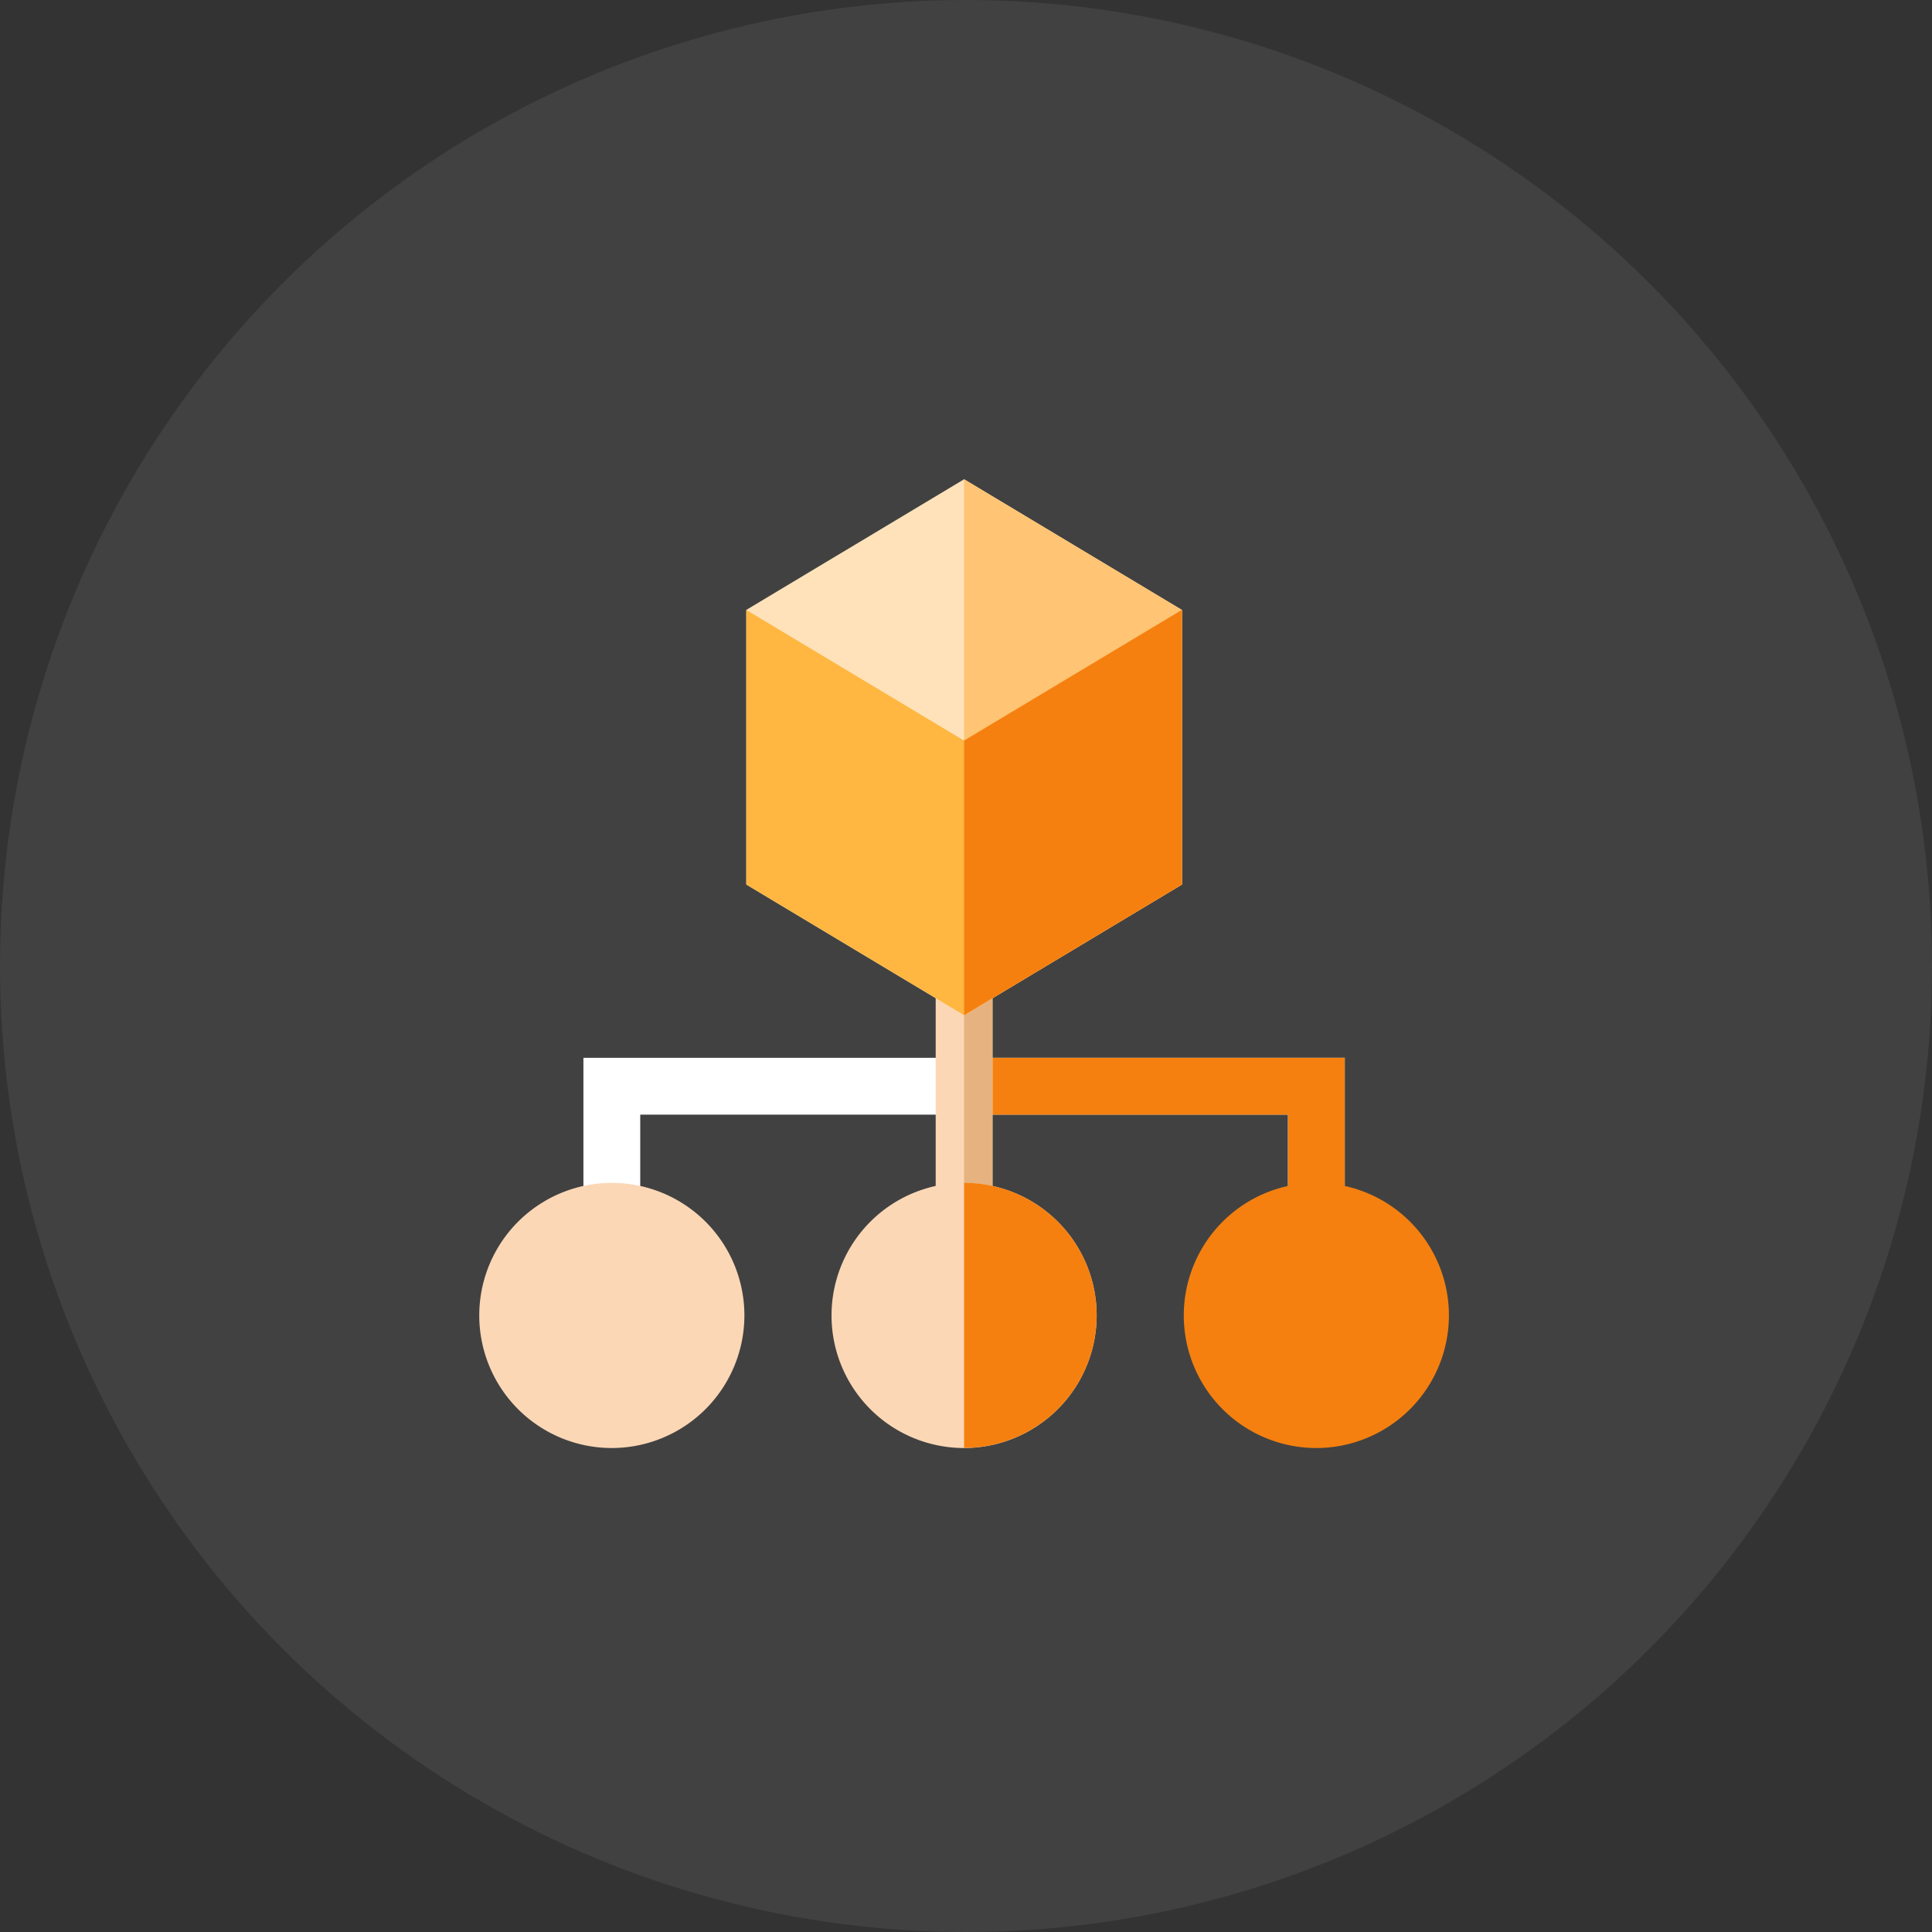 <?xml version="1.0" encoding="UTF-8"?> <svg xmlns="http://www.w3.org/2000/svg" width="129" height="129" viewBox="0 0 129 129"><rect x="0" y="0" width="129" height="129" fill="#333333" stroke="none"/><defs><style>.a{fill:rgba(255,255,255,0.07);}.b{fill:#fff;}.c{fill:#f5800f;}.d{fill:#fbd7b5;}.e{fill:#e6b280;}.f{fill:#ffe2ba;}.g{fill:#ffc474;}.h{fill:#ffb742;}</style></defs><g transform="translate(32 32)"><circle class="a" cx="64.5" cy="64.5" r="64.5" transform="translate(-32 -32)"></circle><path class="b" d="M105.835,315.735h-3.794v-6.449H58.794v6.449H55V305.492h50.835Zm0,0" transform="translate(-48.045 -266.861)"></path><path class="c" d="M256,309.286h21.624v6.449h3.794V305.492H256Zm0,0" transform="translate(-223.627 -266.861)"></path><path class="d" d="M241,265.492h3.794v15.3H241Zm0,0" transform="translate(-210.524 -231.919)"></path><path class="e" d="M256,265.492h1.9v15.3H256Zm0,0" transform="translate(-223.627 -231.919)"></path><path class="f" d="M155.542,35.785,141,27.06V8.725L155.542,0l14.542,8.725V27.06Zm0,0" transform="translate(-123.17)"></path><path class="g" d="M256,0V35.785l14.542-8.725V8.725Zm0,0" transform="translate(-223.627)"></path><path class="h" d="M155.542,96.06,141,87.334V69l14.542,8.725L170.085,69V87.334Zm0,0" transform="translate(-123.17 -60.275)"></path><path class="d" d="M194.852,389.2a8.852,8.852,0,1,1,8.852-8.852A8.862,8.862,0,0,1,194.852,389.2Zm0,0" transform="translate(-162.479 -324.515)"></path><path class="d" d="M8.852,389.2a8.852,8.852,0,1,1,8.852-8.852A8.862,8.862,0,0,1,8.852,389.2Zm0,0" transform="translate(0 -324.515)"></path><path class="c" d="M380.852,389.2a8.852,8.852,0,1,1,8.852-8.852A8.862,8.862,0,0,1,380.852,389.2Zm0,0" transform="translate(-324.959 -324.515)"></path><path class="c" d="M256,77.725V96.06l14.542-8.725V69Zm0,0" transform="translate(-223.627 -60.275)"></path><path class="c" d="M264.852,380.344A8.862,8.862,0,0,0,256,371.492v17.7A8.862,8.862,0,0,0,264.852,380.344Zm0,0" transform="translate(-223.627 -324.515)"></path></g></svg> 